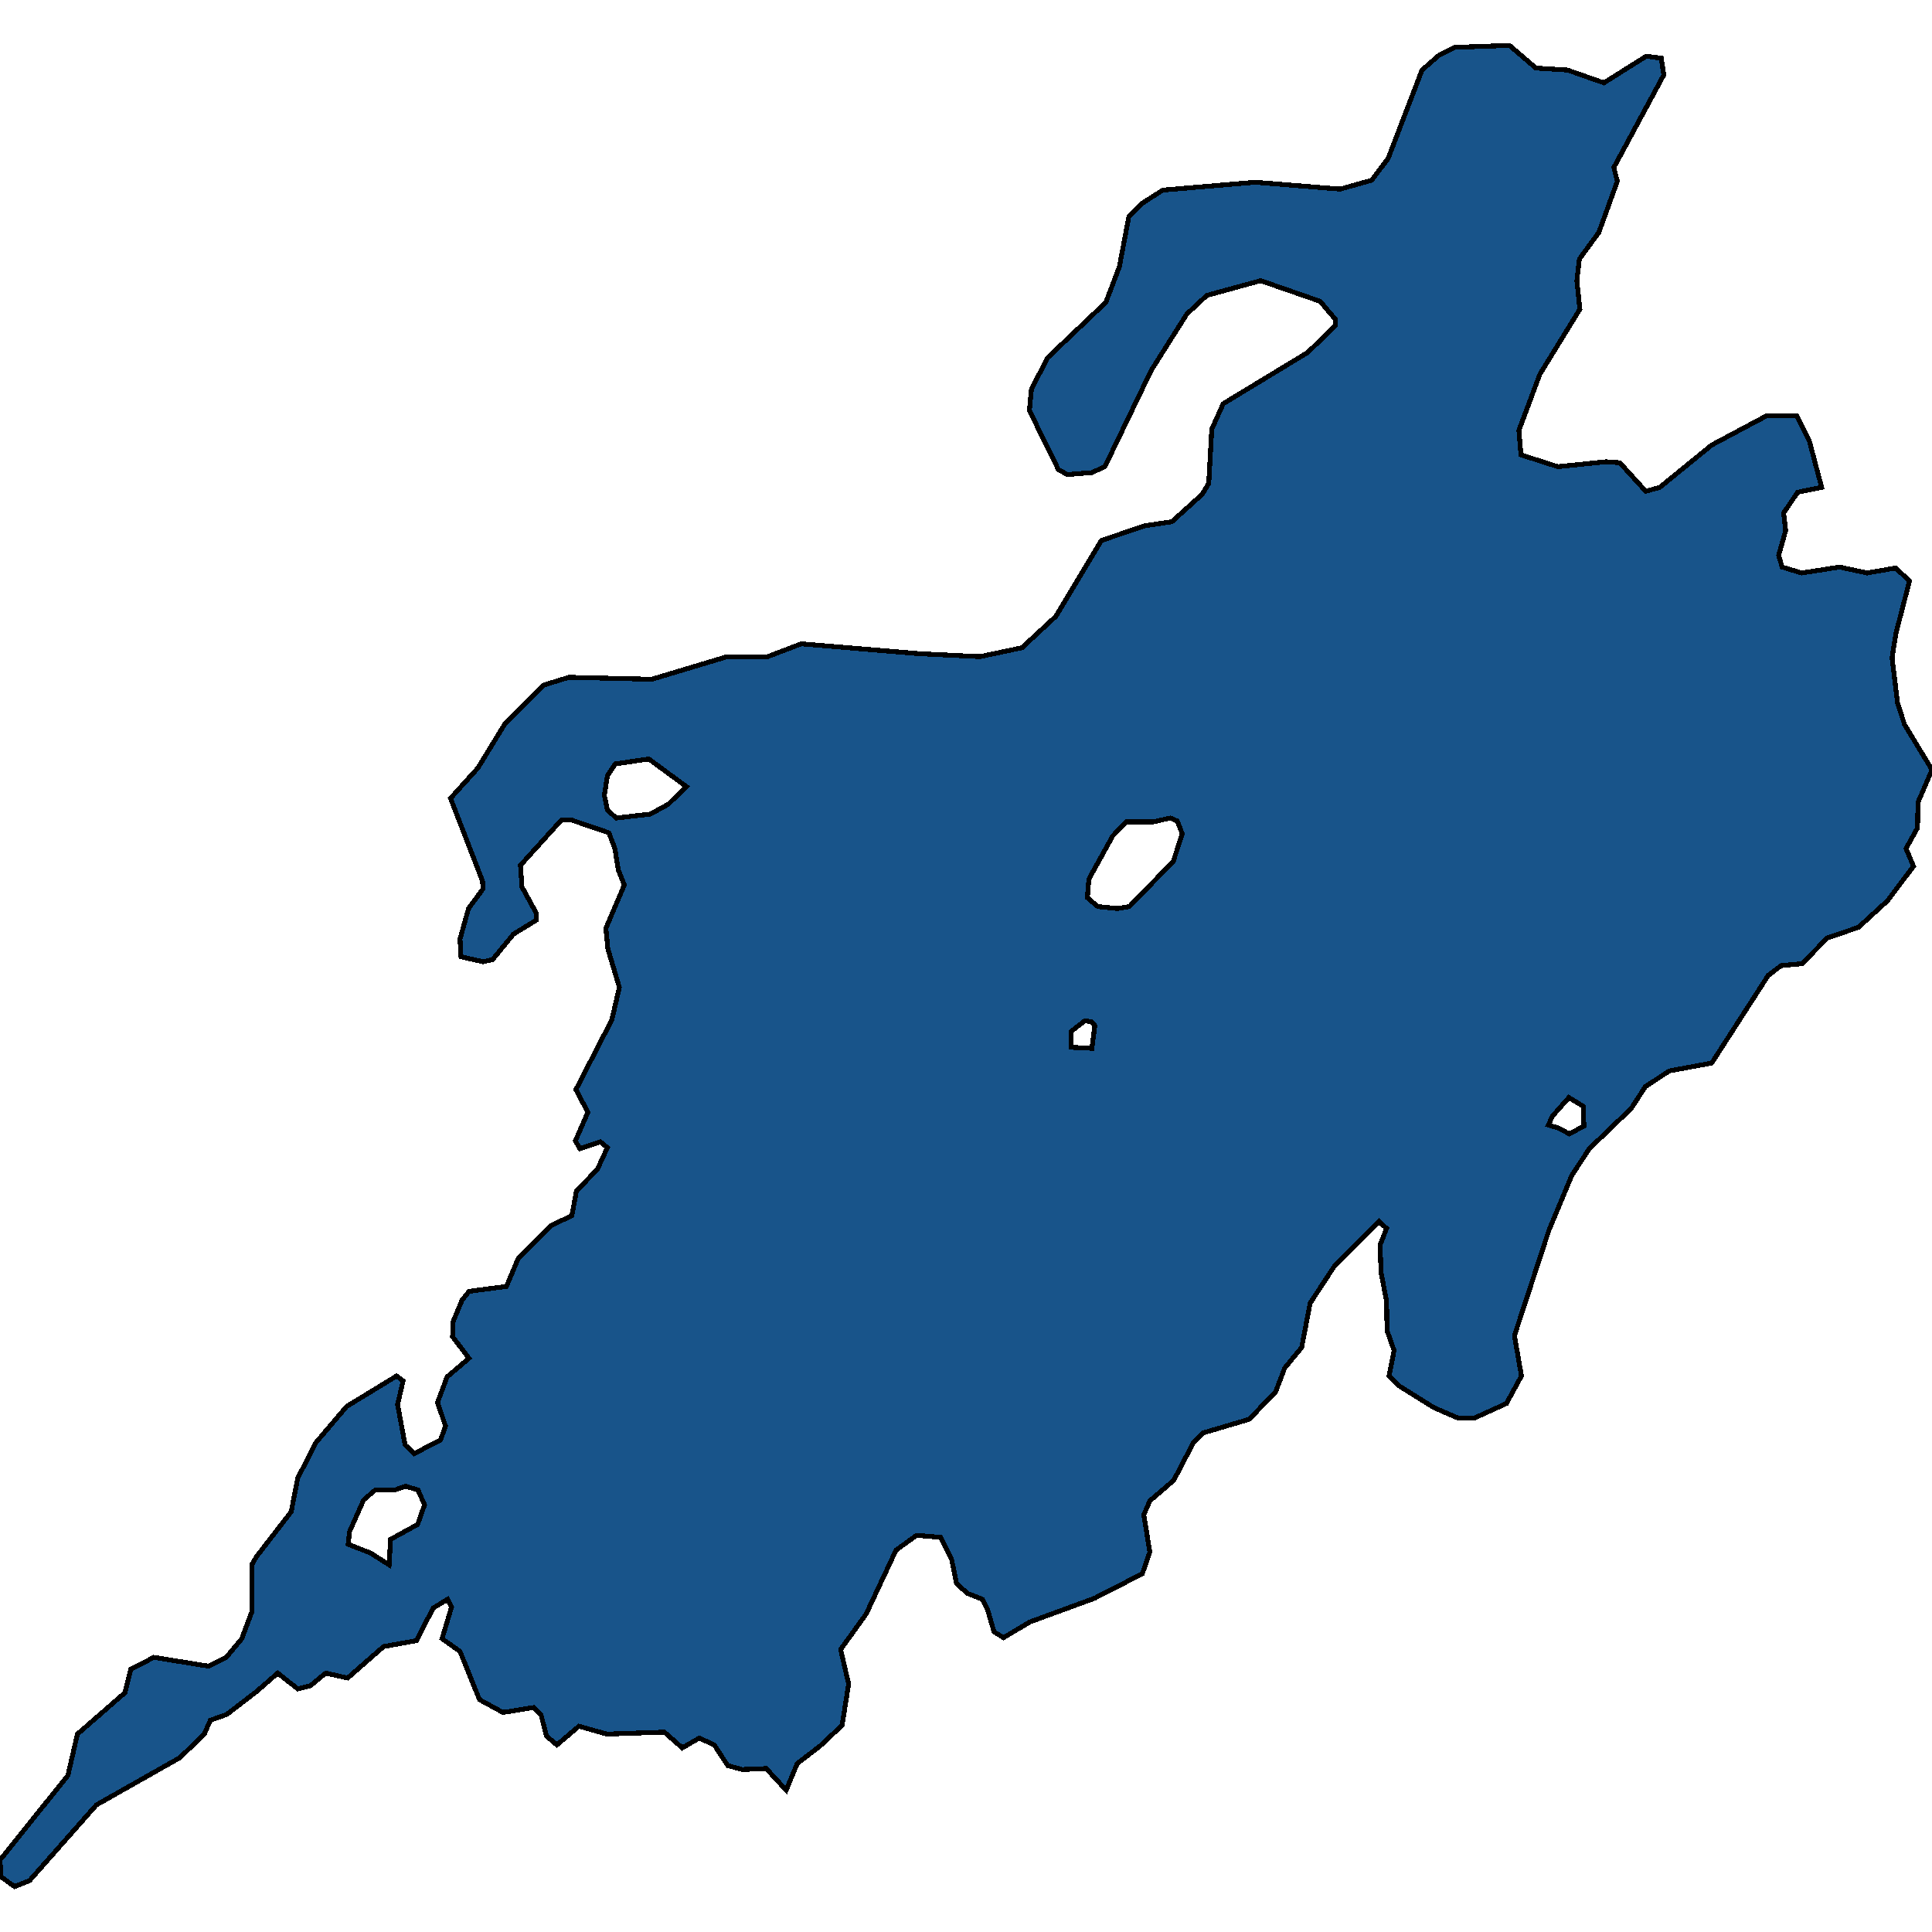 <svg xmlns="http://www.w3.org/2000/svg" width="400" height="400"><path style="stroke: black; fill: #18548a; shape-rendering: crispEdges; stroke-width: 1px;" d="M311.892,290.582L305.171,293.638L301.965,293.638L296.794,291.397L289.659,286.915L287.59,284.878L288.625,279.582L287.177,275.507L287.073,269.396L285.936,263.488L285.729,257.784L287.073,254.321L285.522,252.895L276.319,262.062L271.251,269.803L269.493,278.971L265.977,283.249L264.116,288.138L258.635,293.842L249.018,296.694L247.053,298.731L243.02,306.472L238.056,310.749L236.815,313.601L238.056,321.342L236.505,325.823L226.577,330.916L213.237,335.805L207.756,339.064L205.791,337.842L204.447,333.157L203.413,331.12L200.31,329.897L198.035,327.86L197.001,322.768L194.726,318.286L189.762,317.879L185.522,320.935L179.317,334.175L174.043,341.508L175.698,348.638L174.354,357.193L169.804,361.47L165.047,365.137L162.771,370.636L158.635,366.155L153.671,366.359L150.672,365.544L147.88,361.267L144.778,359.841L141.262,361.878L137.539,358.619L125.646,359.026L119.855,357.396L115.305,361.267L113.133,359.433L111.996,354.952L110.445,353.526L104.137,354.545L99.276,351.897L95.243,341.916L91.52,339.268L93.485,332.749L92.658,331.12L89.659,332.953L86.246,339.675L79.421,340.897L71.975,347.415L67.425,346.397L64.219,349.045L61.634,349.656L57.497,346.397L53.051,350.267L46.949,354.952L43.537,356.174L42.296,359.026L37.229,363.914L19.959,373.692L6.101,389.375L2.999,390.597L0.207,388.561L0,385.098L14.064,367.581L16.029,359.026L25.853,350.471L27.094,345.582L31.851,343.138L43.226,344.971L46.846,343.138L50.052,339.268L52.12,333.768L52.223,323.786L53.051,322.36L60.29,312.99L61.634,306.064L65.357,298.731L71.768,291.193L82.11,284.878L83.454,285.897L82.316,290.786L83.868,299.138L85.729,300.971L91.21,298.119L92.244,295.268L90.589,290.378L92.554,285.082L97.104,281.211L93.692,276.73L93.795,273.674L95.657,269.192L97.104,267.359L104.86,266.34L107.342,260.432L114.168,253.709L118.407,251.672L119.338,246.579L123.681,242.097L125.75,237.615L124.302,236.393L120.062,237.819L119.131,236.189L121.717,230.281L119.235,225.595L126.68,211.13L128.232,204.407L125.853,196.461L125.44,192.182L129.266,183.218L128.025,180.162L127.301,175.679L126.06,172.419L118.304,169.771L116.236,169.771L107.756,179.143L108.066,183.625L111.065,189.126L110.962,190.553L106.308,193.405L101.965,198.702L100,199.11L95.45,198.091L95.243,194.424L97.001,188.108L100,184.033L99.897,182.403L93.278,165.288L98.966,158.972L104.447,150.007L112.513,141.857L117.787,140.227L134.953,140.634L150.569,135.948L158.945,135.948L165.874,133.299L190.279,135.336L202.896,135.948L211.582,134.114L218.614,127.594L228.025,111.904L237.022,108.847L242.606,108.032L248.914,102.327L250.259,100.085L250.879,88.878L253.257,83.58L270.734,72.984L276.422,67.482L276.422,66.055L273.32,62.387L261.013,58.108L249.845,61.165L245.708,65.036L238.366,76.652L228.749,96.621L226.06,97.844L220.993,98.252L219.131,97.233L213.133,85.006L213.547,80.523L216.96,74.003L228.956,62.591L231.748,55.255L233.713,44.862L236.608,42.009L240.745,39.36L259.876,37.73L277.456,39.156L283.971,37.322L287.384,32.839L294.416,14.498L297.932,11.441L301.138,9.81L312.513,9.403L317.994,14.09L324.509,14.498L332.058,17.147L340.848,11.644L343.95,12.052L344.467,15.516L334.126,34.673L334.85,37.526L331.024,48.123L326.991,53.625L326.474,58.108L327.094,64.018L318.821,77.467L314.478,89.082L314.891,94.176L322.544,96.621L332.472,95.603L335.367,95.806L340.745,101.716L343.64,100.9L354.395,92.138L365.874,86.025L371.975,86.025L374.56,91.12L377.146,100.9L372.182,101.919L369.286,106.198L369.7,109.866L368.252,114.96L368.976,117.405L373.009,118.628L380.869,117.405L386.556,118.628L392.451,117.609L395.346,120.258L392.554,131.057L391.727,136.151L392.865,145.524L394.312,150.007L400,159.379L397.104,166.103L397.001,171.401L394.623,175.679L396.174,179.347L390.796,186.478L384.798,191.979L378.283,194.22L373.113,199.517L368.769,199.925L366.081,201.962L354.395,220.094L345.605,221.724L340.641,224.984L337.746,229.466L329.059,237.819L325.44,243.319L320.683,254.728L313.547,276.526L314.995,284.878ZM225.129,185.866L227.301,187.7L231.334,188.108L233.816,187.7L242.916,178.328L244.778,172.623L243.744,169.974L242.296,169.363L238.676,170.178L233.195,170.178L230.403,173.031L225.44,181.995ZM72.079,319.712L76.732,321.546L80.558,323.99L80.869,318.694L86.453,315.638L87.901,311.564L86.556,308.509L83.971,307.694L81.696,308.509L77.663,308.509L75.284,310.546L72.389,317.064ZM125.129,164.677L125.75,167.733L127.611,169.363L134.643,168.548L138.366,166.511L142.089,162.843L134.333,157.138L127.404,158.157L125.75,160.602ZM320.579,232.929L322.647,233.541L324.922,234.763L327.921,233.133L327.818,229.059L324.819,227.225L321.406,231.096ZM221.82,216.835L226.06,217.038L226.68,212.352L225.957,211.538L224.612,211.334L221.717,213.575Z"></path></svg>